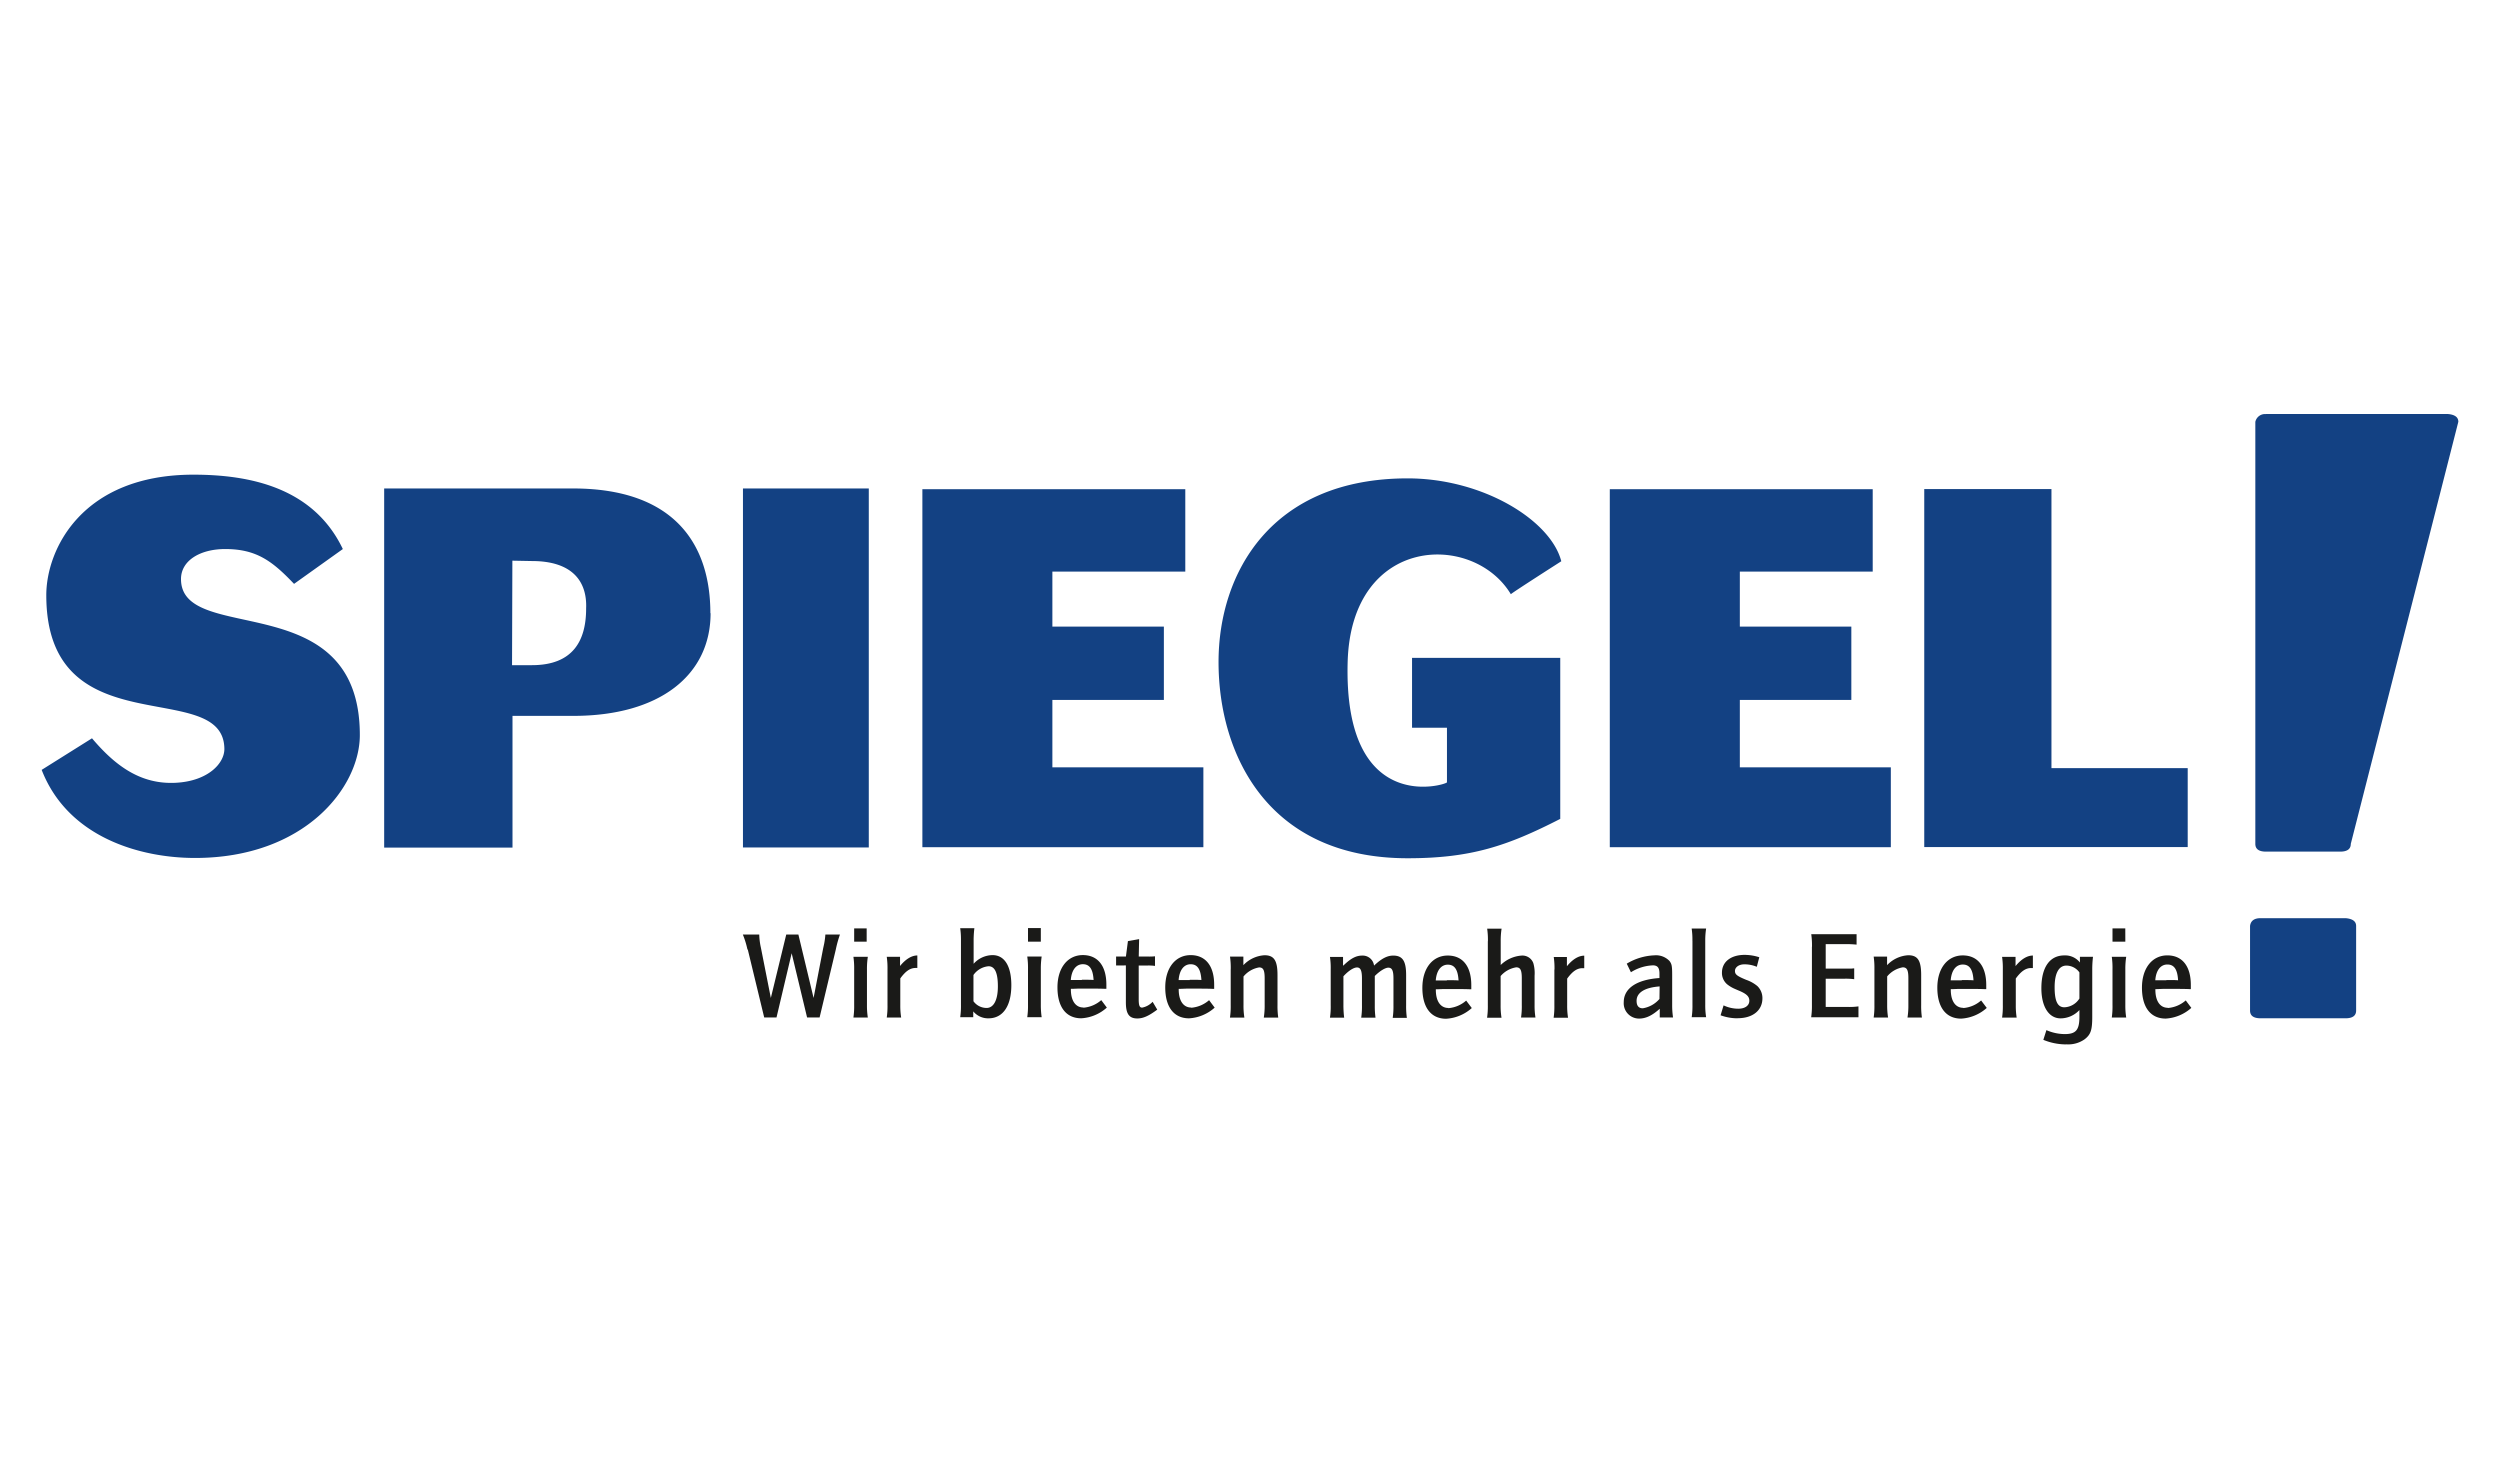 <svg id="Ebene_1" data-name="Ebene 1" xmlns="http://www.w3.org/2000/svg" width="600" height="350"><defs><style>.cls-2{fill:#134183}</style></defs><path d="M519.93 235.27h-2.66c.17-2.36 1.25-3.79 2.9-3.79s2.42 1.22 2.57 3.79c-.66-.06-1-.06-2.81-.06m.36 6.66c-1.89 0-3-1.64-3-4.33v-.15h.3l1.55-.06h1.76c1.71 0 3.41 0 4.63.06h.27v-1c0-4.51-2.06-7.1-5.64-7.1s-6.09 3-6.09 7.76 2.11 7.41 5.7 7.41a10.07 10.07 0 0 0 6.15-2.57l-1.34-1.79a7.38 7.38 0 0 1-4.3 1.82m-10.21-19.11H507V226h3.08zm-3.07 9.83v8.57a19 19 0 0 1-.17 3h3.46a18.42 18.42 0 0 1-.21-3v-8.57a18.66 18.66 0 0 1 .21-3h-3.46a19.21 19.21 0 0 1 .17 3m-7.94 7a4.45 4.45 0 0 1-3.61 2.11c-1.62 0-2.34-1.46-2.34-4.81s1-5.2 2.84-5.2a3.86 3.86 0 0 1 3.11 1.64zm-3.14 11a6.79 6.79 0 0 0 4.4-1.22c1.46-1.14 1.82-2.18 1.82-5.44v-11.34a24.2 24.2 0 0 1 .18-3h-3.14V231a4.49 4.49 0 0 0-3.73-1.7c-3.53 0-5.52 2.86-5.52 7.88 0 4.4 1.78 7.23 4.62 7.23a6.22 6.22 0 0 0 4.51-2V244c0 3.2-.83 4.18-3.53 4.18a11 11 0 0 1-4.39-.95l-.74 2.33a14.44 14.44 0 0 0 5.52 1.1m-15.24-18v8.57a18.71 18.71 0 0 1-.18 3h3.5a18.42 18.42 0 0 1-.21-3v-6.39c1.29-1.76 2.39-2.51 3.67-2.51h.43v-3c-1.41 0-2.84.92-4.16 2.53v-2.21h-3.23a19 19 0 0 1 .18 3m-9.85 2.63h-2.66c.18-2.36 1.25-3.79 2.9-3.79s2.42 1.22 2.57 3.79c-.66-.06-1.05-.06-2.81-.06m.36 6.66c-1.89 0-3-1.64-3-4.33v-.15h.3l1.55-.06h1.76c1.71 0 3.41 0 4.63.06h.27v-1c0-4.51-2.06-7.1-5.64-7.1s-6.1 3-6.1 7.76 2.12 7.41 5.71 7.41a10.07 10.07 0 0 0 6.15-2.57l-1.35-1.79a7.35 7.35 0 0 1-4.29 1.82m-21.32-9.29v8.57a18.71 18.71 0 0 1-.18 3h3.46a18.22 18.22 0 0 1-.22-3v-6.87a6.26 6.26 0 0 1 3.74-2.18c1 0 1.35.63 1.35 2.63v6.42a18.14 18.14 0 0 1-.21 3h3.46a19.33 19.33 0 0 1-.18-3V234c0-3.49-.83-4.74-3.1-4.74a7.56 7.56 0 0 0-5.08 2.38v-2.06h-3.22a19 19 0 0 1 .18 3m-15-5.34v13.91a18.71 18.71 0 0 1-.18 3h11.35v-2.62a15.64 15.64 0 0 1-2.45.14h-5.41v-6.78h4.57a15.11 15.11 0 0 1 2.27.12v-2.6h-.18a5 5 0 0 1-.65.06h-6.01v-5.88h4.93a23.74 23.74 0 0 1 2.48.12v-2.51H434.7a19.49 19.49 0 0 1 .18 3m-17.81 17.17c3.59 0 5.91-1.88 5.91-4.78a4 4 0 0 0-1.21-2.93 8.46 8.46 0 0 0-2.66-1.49c-2.25-.93-2.72-1.31-2.72-2.15s.89-1.58 2.24-1.58a7.64 7.64 0 0 1 3 .59l.6-2.29a11.58 11.58 0 0 0-3.52-.57c-3.29 0-5.44 1.67-5.44 4.26a3.57 3.57 0 0 0 1.23 2.79 7.9 7.9 0 0 0 1.61 1c.27.12.74.33 1.46.63 1.68.74 2.27 1.35 2.27 2.33 0 1.14-1 1.91-2.66 1.91a8.23 8.23 0 0 1-3.52-.8l-.72 2.38a11.75 11.75 0 0 0 4.15.72m-10.9-18.63v15.37a18.71 18.71 0 0 1-.18 3h3.46a18.42 18.42 0 0 1-.21-3v-15.29a18.75 18.75 0 0 1 .21-3H406a19 19 0 0 1 .18 3m-7.91 13.91a6.7 6.7 0 0 1-4 2.24c-1 0-1.49-.62-1.49-1.79 0-2 2-3.2 5.53-3.46zm-1.64-8.07c1.19 0 1.64.57 1.64 2v1.05c-5.47.38-8.57 2.47-8.57 5.78a3.68 3.68 0 0 0 3.64 3.95c1.67 0 3.17-.72 5-2.36v2.09h3.19a19.64 19.64 0 0 1-.21-3v-7.1c0-2.22-.08-2.69-.63-3.44a4.46 4.46 0 0 0-3.61-1.37 13.92 13.92 0 0 0-6.66 2l1 2.06a10.63 10.63 0 0 1 5.17-1.65m-23.54 1v8.57a18.71 18.71 0 0 1-.18 3h3.46a18.42 18.42 0 0 1-.21-3v-6.39c1.28-1.76 2.39-2.51 3.68-2.51h.42v-3c-1.41 0-2.84.92-4.16 2.53v-2.21h-3.16a19 19 0 0 1 .18 3m-16-6.8v15.37a18.71 18.71 0 0 1-.18 3h3.46a18.42 18.42 0 0 1-.21-3v-7a6.27 6.27 0 0 1 3.73-2.09c1 0 1.35.63 1.35 2.63v6.42a18.29 18.29 0 0 1-.18 3h3.46a18.14 18.14 0 0 1-.21-3v-7.05a8.7 8.7 0 0 0-.3-3 2.78 2.78 0 0 0-2.83-1.82 8 8 0 0 0-5 2.26v-5.72a19.13 19.13 0 0 1 .21-3h-3.46a19 19 0 0 1 .18 3m-9.86 9.43h-2.66c.18-2.36 1.26-3.79 2.9-3.79s2.42 1.22 2.57 3.79c-.65-.06-1-.06-2.81-.06m.36 6.66c-1.88 0-3-1.64-3-4.33v-.15h.3l1.55-.06h1.77c1.7 0 3.4 0 4.63.06h.26v-1c0-4.51-2.06-7.1-5.65-7.1s-6.09 3-6.09 7.76 2.12 7.41 5.7 7.41a10.1 10.1 0 0 0 6.16-2.57l-1.35-1.79a7.35 7.35 0 0 1-4.3 1.82m-28.21-9.29v8.57a17.6 17.6 0 0 1-.18 3h3.41a23.65 23.65 0 0 1-.18-3v-6.93c1.19-1.31 2.45-2.12 3.26-2.12s1.19.66 1.19 2.63v6.42a18.46 18.46 0 0 1-.18 3h3.43a21.23 21.23 0 0 1-.17-3v-7c1.19-1.2 2.51-2 3.25-2 .9 0 1.23.72 1.23 2.6v6.45a18.71 18.71 0 0 1-.18 3h3.4a19.6 19.6 0 0 1-.18-3V234c0-3.38-.86-4.66-3.1-4.66-1.43 0-2.81.71-4.6 2.41a2.74 2.74 0 0 0-2.84-2.41c-1.4 0-2.66.62-4.36 2.24l-.24.2v-2.12h-3.14a17.84 17.84 0 0 1 .18 3m-24 0v8.57a18.71 18.71 0 0 1-.18 3h3.46a18.42 18.42 0 0 1-.21-3v-6.87a6.24 6.24 0 0 1 3.74-2.18c1 0 1.34.63 1.34 2.63v6.42a18.14 18.14 0 0 1-.21 3h3.47a19.33 19.33 0 0 1-.18-3V234c0-3.49-.84-4.74-3.11-4.74a7.58 7.58 0 0 0-5.08 2.38v-2.06h-3.21a19 19 0 0 1 .18 3m-9.85 2.63h-2.66c.18-2.36 1.25-3.79 2.89-3.79s2.42 1.22 2.58 3.79c-.66-.06-1-.06-2.81-.06m.36 6.66c-1.89 0-3-1.64-3-4.33v-.15h.29l1.56-.06h1.76c1.7 0 3.41 0 4.63.06h.27v-1c0-4.51-2.06-7.1-5.65-7.1s-6.09 3-6.09 7.76 2.12 7.41 5.71 7.41a10.07 10.07 0 0 0 6.15-2.57l-1.34-1.79a7.4 7.4 0 0 1-4.3 1.82m-15.67-10.16v8.86c0 2.77.78 3.87 2.75 3.87 1.4 0 2.72-.59 4.78-2.12l-1.11-1.88a4.68 4.68 0 0 1-2.51 1.4c-.62 0-.83-.48-.83-2v-8.11h2.24a11.61 11.61 0 0 1 1.67.1v-2.31a12.08 12.08 0 0 1-1.7.06h-2.2l.09-4.18-2.69.48-.48 3.7h-2.36v2.15zm-10.56 3.5h-2.66c.18-2.36 1.26-3.79 2.9-3.79s2.42 1.22 2.57 3.79c-.65-.06-1-.06-2.81-.06m.36 6.66c-1.88 0-3-1.64-3-4.33v-.15h.3l1.56-.06h1.76c1.7 0 3.4 0 4.63.06h.27v-1c0-4.51-2.06-7.1-5.65-7.1s-6.09 3-6.09 7.76 2.12 7.41 5.7 7.41a10 10 0 0 0 6.15-2.57l-1.34-1.79a7.35 7.35 0 0 1-4.3 1.82m-10.2-19.11h-3.08V226h3.08zm-3.08 9.82v8.57a18.71 18.71 0 0 1-.18 3H250a19.88 19.88 0 0 1-.2-3v-8.57a20.13 20.13 0 0 1 .2-3h-3.46a19 19 0 0 1 .18 3M233.63 234a4.93 4.93 0 0 1 3.62-2.1c1.52 0 2.24 1.59 2.24 4.84s-1 5.17-2.72 5.17a3.9 3.9 0 0 1-3.14-1.61zm-3-8.24v15.37a18.71 18.71 0 0 1-.18 3h3.13v-1.4a4.62 4.62 0 0 0 3.65 1.67c3.47 0 5.49-2.95 5.49-7.95 0-4.59-1.64-7.22-4.5-7.22a6.15 6.15 0 0 0-4.55 2.08v-5.54a24.06 24.06 0 0 1 .18-3h-3.4a19 19 0 0 1 .18 3M213 232.64v8.57a18.71 18.71 0 0 1-.18 3h3.46a18.42 18.42 0 0 1-.21-3v-6.39c1.28-1.76 2.39-2.51 3.67-2.51h.42v-3c-1.4 0-2.84.92-4.15 2.53v-2.21h-3.19a19 19 0 0 1 .18 3m-5-9.81h-3V226h3zm-3 9.82v8.57a18.71 18.71 0 0 1-.18 3h3.46a18.42 18.42 0 0 1-.21-3v-8.57a18.66 18.66 0 0 1 .21-3h-3.46a19 19 0 0 1 .18 3m-25.53-4.75l3.94 16.31h2.95l3.64-15.42 3.7 15.42h3l3.89-16.31a27.8 27.8 0 0 1 1-3.61h-3.5a18.45 18.45 0 0 1-.29 2.21l-.24 1.1-2.3 11.92-3.65-15.23h-2.91l-3.7 15.23-2.39-12.09a16.13 16.13 0 0 1-.39-3.14h-3.94a21.41 21.41 0 0 1 1.11 3.61" fill="#1a1a18"/><path class="cls-2" d="M542.55 220.36h20.37c1.7.14 2.55.76 2.55 1.87v20.3q0 1.86-2.55 1.86h-20.37c-1.7 0-2.54-.62-2.54-1.86v-20.3c.16-1.23.99-1.87 2.54-1.87zm1.28-121h43.62c1.7.14 2.55.76 2.55 1.87l-25.81 101.3c0 1.24-.85 1.86-2.54 1.86h-17.82q-2.55 0-2.55-1.86V101.25a2.38 2.38 0 0 1 2.55-1.87zM374.46 157.89h-35.57v16.76h8.38v13.11c0 .53-24.91 8.44-23.83-29 .92-30.36 30.16-31.13 39.17-16.14-.14-.1 12.06-7.89 12.1-7.92-2.54-9.84-18.82-19.89-36.88-19.89-32.73 0-45.38 22.69-45.38 44.09 0 22 11.7 47.08 45.38 47.08 15.17 0 23.89-2.92 36.63-9.45zM178.31 117.23h30.2v86.16h-30.2zM140.67 146.05c0 7.79-3.21 13.59-13 13.59h-4.78l.08-25.08 4.7.09c9.81 0 13.28 5 13 11.4m29.82 1.11c0-16.07-8.19-29.93-33-29.93H92.2v86.19H123v-31.61h14.61c20.72 0 32.93-9.78 32.93-24.65M386.35 203.33v-85.92h63.1v19.78h-31.89v13.2h26.76v17.59h-26.76v16.18h36.24v19.17h-67.45zM461.82 203.29v-85.92h30.53v66.98h32.7v18.94h-63.23zM10 184.77l12.08-7.58c5.57 6.58 11.64 11.1 20.06 10.68 7.82-.39 11.75-4.7 11.71-8.16-.19-17.47-42.74 0-42.74-36.87 0-11 8.57-28.92 35.32-28.92 13.55 0 28.81 3.1 35.85 17.85l-11.71 8.36c-5.19-5.45-9-8.36-16.53-8.36-5.92 0-10.6 2.71-10.6 7.2 0 16.1 42.92 1.35 42.92 37.44 0 12.58-13.25 29.5-39.56 29.5-13 0-30.47-4.83-36.8-21.14M221.37 203.33v-85.92h63.1v19.78h-31.9v13.2h26.76v17.59h-26.76v16.18h36.24v19.17h-67.44z"/></svg>